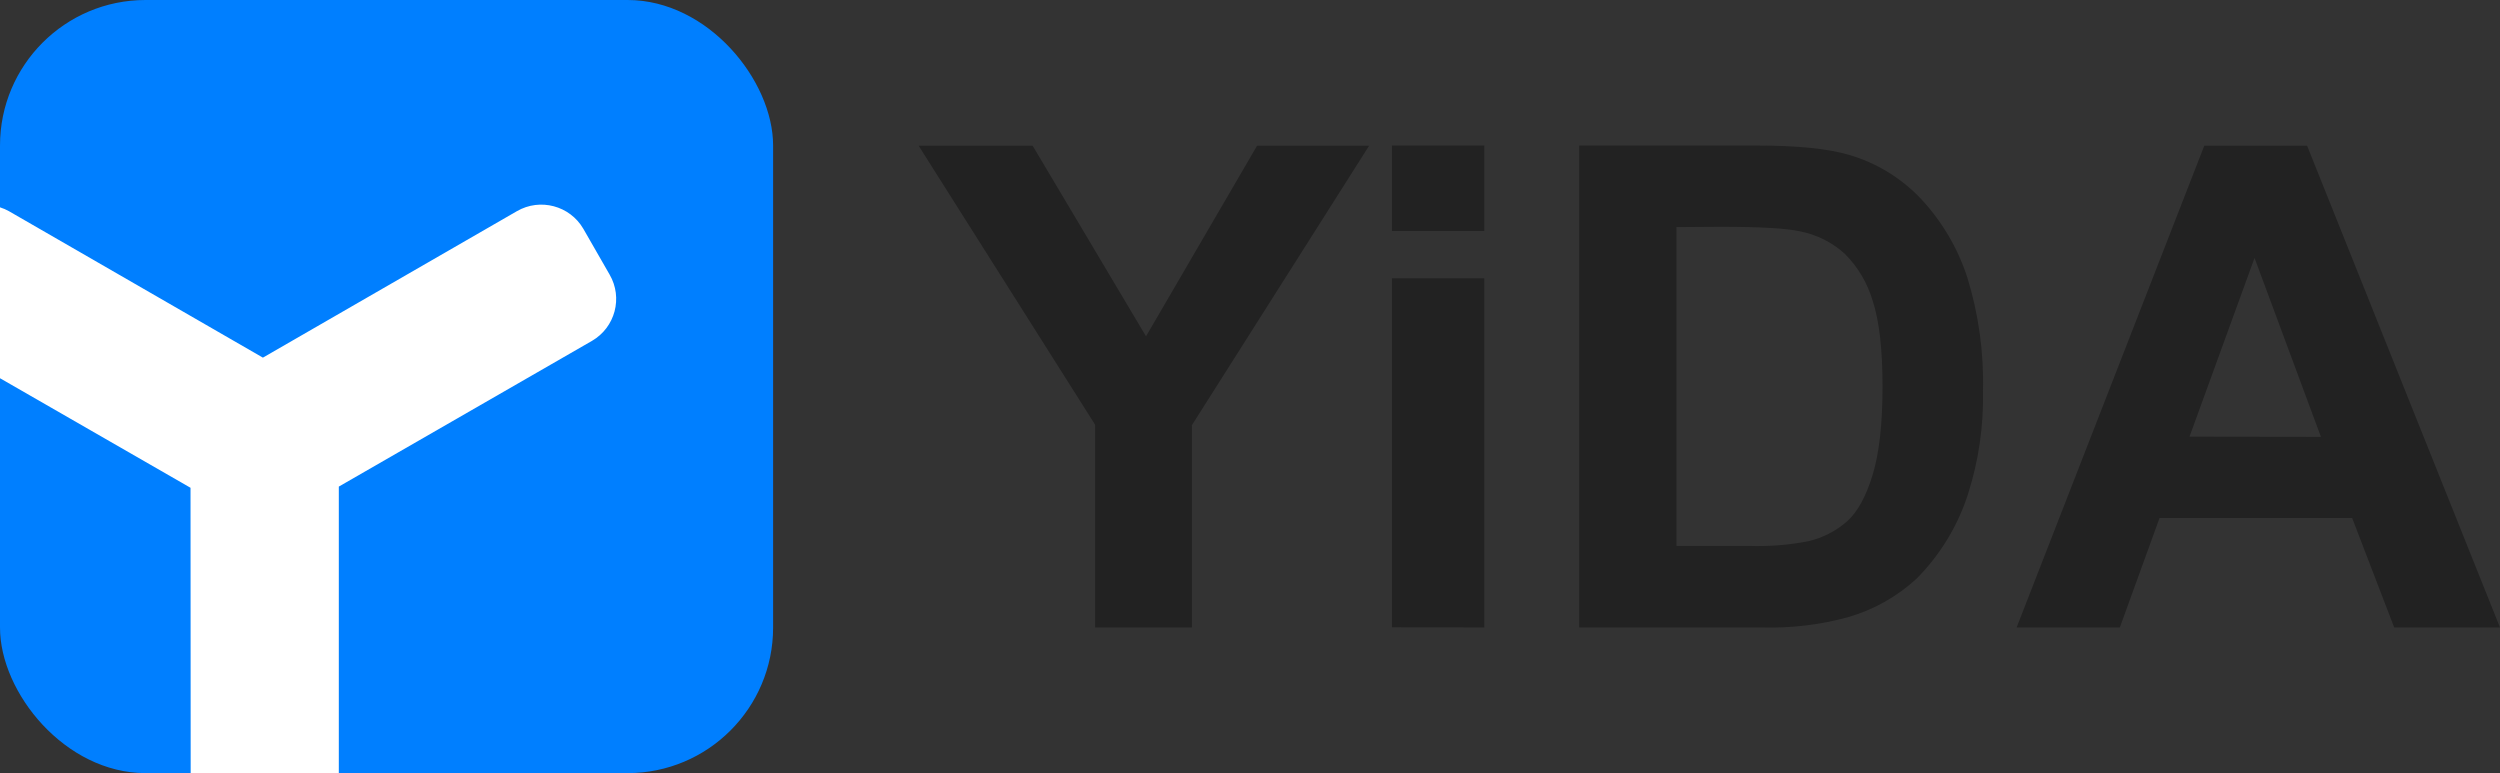 <svg xmlns="http://www.w3.org/2000/svg" xmlns:xlink="http://www.w3.org/1999/xlink" fill="none" version="1.1" width="103.478" height="32" viewBox="0 0 103.478 32"><rect x="0" y="0" width="103.478" height="32" fill="#333333" stroke="none"/><g><g><g><g><rect x="0" y="0" width="32" height="32" rx="6.024" fill="#007FFF" fill-opacity="1"/></g><g><path d="M25.233,11.366L24.145,9.47C23.587,8.512,22.356,8.185,21.395,8.741L10.882,14.803L0.37,8.741C0.25,8.674,0.137,8.625,0.007,8.584L0,8.573L0,15.659L0.007,15.659L7.886,20.19L7.892,31.76L7.892,32L14.024,32L14.024,31.807L14.024,20.141L24.503,14.109C25.463,13.552,25.79,12.325,25.233,11.366L25.233,11.366Z" fill-rule="evenodd" fill="#FFFFFF" fill-opacity="1"/></g></g></g><g><path d="M47.435,13.921L42.742,6.031L38.023,6.031L45.329,17.581L45.329,25.972L49.334,25.972L49.334,17.599L56.67,6.031L52.032,6.031L47.435,13.921ZM57.613,25.964L61.436,25.972L61.436,11.519L57.613,11.519L57.613,25.964ZM57.613,9.561L61.436,9.561L61.436,6.023L57.613,6.023L57.613,9.561ZM76.517,6.405C77.665,6.737,78.703,7.371,79.522,8.241C80.384,9.168,81.033,10.27,81.426,11.472C81.897,12.998,82.118,14.59,82.078,16.186C82.108,17.625,81.901,19.058,81.465,20.43C81.042,21.756,80.31,22.963,79.33,23.951C78.523,24.694,77.555,25.239,76.502,25.543C75.343,25.861,74.143,26.005,72.941,25.972L65.365,25.972L65.365,6.024L72.723,6.024C74.382,6.024,75.646,6.151,76.517,6.405ZM76.458,21.575C76.889,21.185,77.24,20.544,77.512,19.65Q77.92,18.31,77.92,15.999C77.92,14.458,77.784,13.274,77.512,12.449C77.298,11.72,76.905,11.055,76.369,10.516C75.847,10.036,75.201,9.711,74.505,9.576C73.942,9.45,72.84,9.387,71.199,9.387L69.391,9.4L69.391,22.596L72.396,22.596C73.212,22.623,74.029,22.56,74.832,22.406C75.434,22.268,75.993,21.983,76.458,21.575ZM91.238,6.031L95.494,6.031L103.478,25.972L99.099,25.972L97.359,21.442L89.386,21.442L87.742,25.972L83.47,25.972L91.238,6.031ZM93.318,10.675L90.627,18.074L96.066,18.082L93.318,10.675Z" fill-rule="evenodd" fill="#222222" fill-opacity="1"/></g></g></svg>